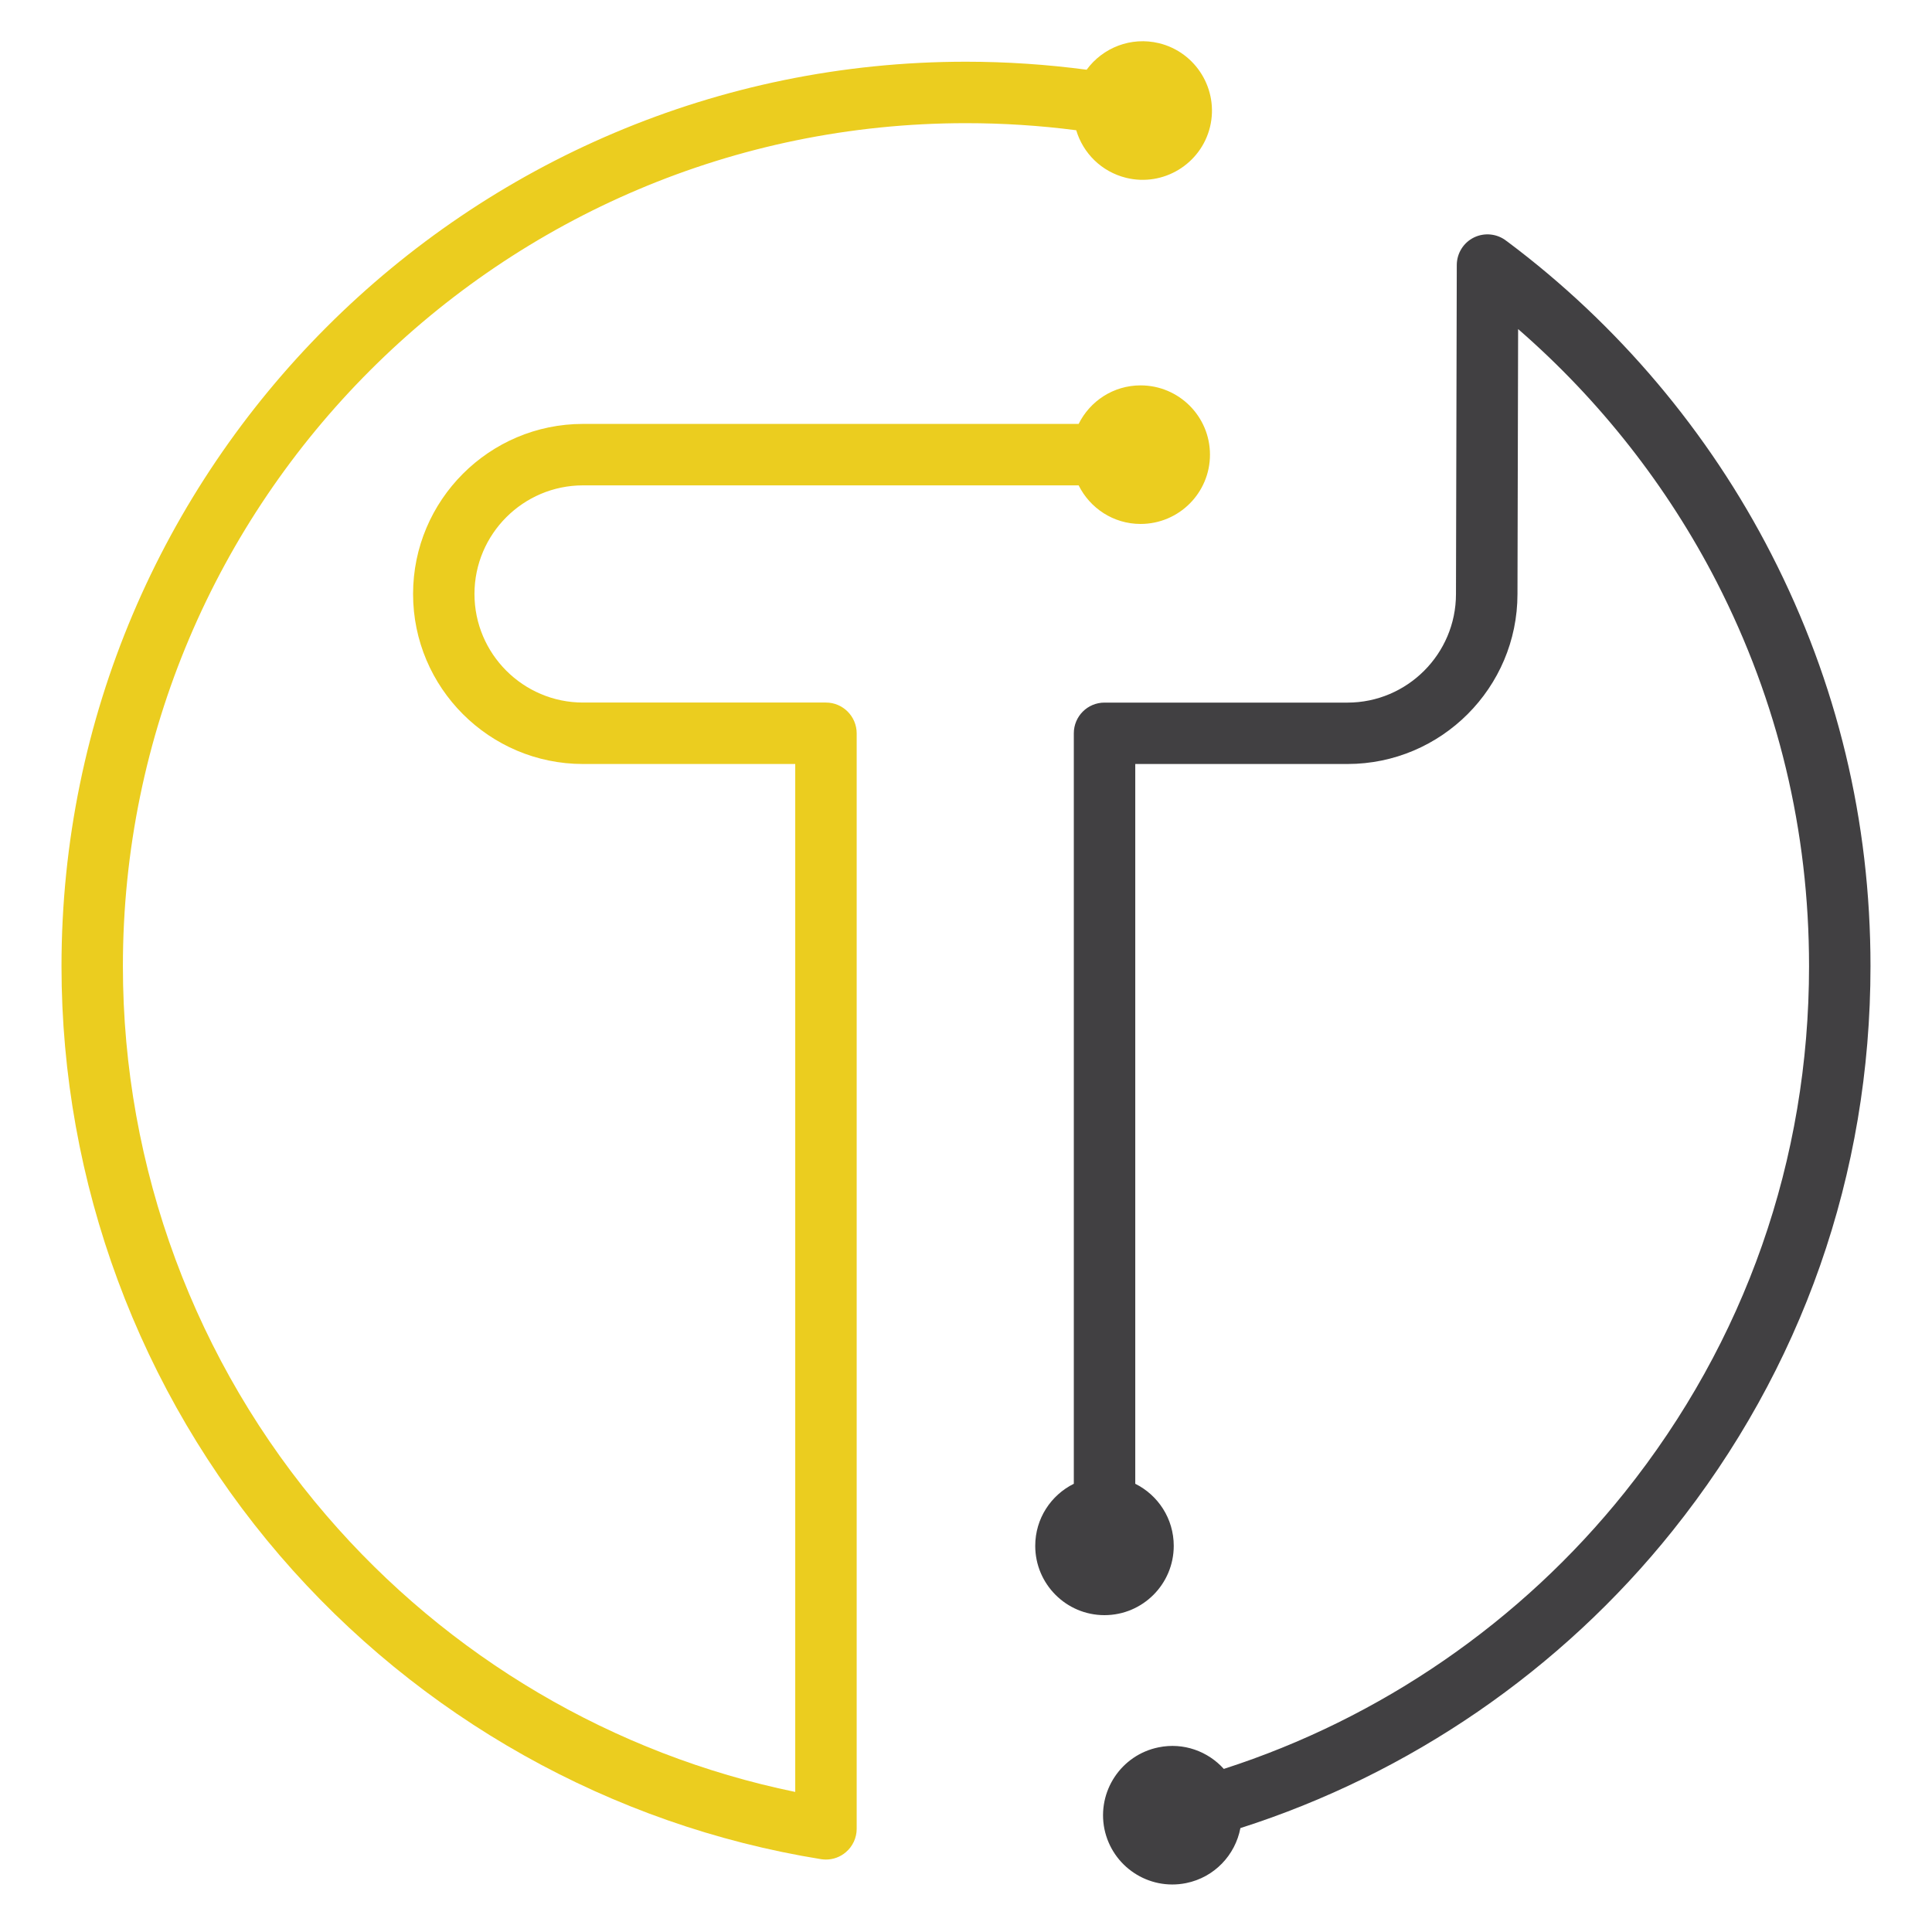 <?xml version="1.0" encoding="utf-8"?>
<!-- Generator: Adobe Illustrator 16.0.0, SVG Export Plug-In . SVG Version: 6.00 Build 0)  -->
<!DOCTYPE svg PUBLIC "-//W3C//DTD SVG 1.1//EN" "http://www.w3.org/Graphics/SVG/1.1/DTD/svg11.dtd">
<svg version="1.1" id="Calque_1" xmlns="http://www.w3.org/2000/svg" xmlns:xlink="http://www.w3.org/1999/xlink" x="0px" y="0px"
	 width="36px" height="36px" viewBox="0 0 36 36" enable-background="new 0 0 36 36" xml:space="preserve">
<g>
	<path fill="#414042" d="M33.008,10.329c-1.166-2.278-2.869-4.294-4.924-5.83l-0.013-0.009c-0.172-0.136-0.407-0.161-0.604-0.066
		c-0.197,0.096-0.321,0.295-0.322,0.514l-0.015,6.131c0,1.115-0.908,2.023-2.022,2.023H20.58c-0.315,0-0.571,0.256-0.571,0.572
		v13.984c-0.426,0.211-0.719,0.648-0.719,1.157c0,0.711,0.577,1.291,1.29,1.291c0.714,0,1.291-0.58,1.291-1.291
		c0-0.509-0.293-0.946-0.717-1.157V14.236h3.954c1.747,0,3.168-1.421,3.168-3.167l0.012-4.937c1.519,1.319,2.786,2.932,3.702,4.716
		c1.141,2.227,1.719,4.634,1.719,7.154c0,3.605-1.189,6.998-3.436,9.807c-1.93,2.413-4.551,4.213-7.469,5.152
		c-0.296-0.328-0.751-0.497-1.215-0.402c-0.698,0.141-1.15,0.822-1.01,1.521c0.144,0.699,0.823,1.15,1.522,1.009
		c0.529-0.107,0.917-0.524,1.012-1.025c3.147-1.005,5.973-2.939,8.053-5.54c2.412-3.014,3.688-6.651,3.688-10.522
		C34.854,15.301,34.233,12.718,33.008,10.329z"/>
	<path fill="#EBCD1F" d="M15.39,13.091h-4.526c-1.115,0-2.023-0.908-2.023-2.023c0-1.116,0.908-2.024,2.023-2.024h9.235
		c0.211,0.425,0.647,0.719,1.154,0.719c0.714,0,1.293-0.578,1.293-1.291s-0.579-1.291-1.293-1.291c-0.507,0-0.943,0.293-1.154,0.718
		h-9.235c-1.747,0-3.167,1.422-3.167,3.169c0,1.747,1.421,3.168,3.167,3.168h3.954v19.154c-3.383-0.696-6.465-2.509-8.736-5.152
		C3.636,25.395,2.29,21.76,2.29,18.003C2.29,9.342,9.338,2.295,18,2.295c0.688,0,1.375,0.044,2.054,0.132
		c0.127,0.426,0.47,0.774,0.932,0.887c0.692,0.169,1.392-0.257,1.561-0.949c0.167-0.692-0.258-1.391-0.95-1.56
		c-0.523-0.127-1.049,0.084-1.349,0.494C19.505,1.201,18.752,1.15,18,1.15C8.707,1.15,1.146,8.71,1.146,18.003
		c0,4.031,1.445,7.93,4.068,10.982c2.595,3.018,6.177,5.028,10.086,5.658c0.03,0.004,0.06,0.007,0.09,0.007
		c0.135,0,0.268-0.048,0.371-0.137c0.128-0.108,0.202-0.268,0.202-0.436V13.664C15.962,13.348,15.706,13.091,15.39,13.091z"/>
</g>
</svg>
